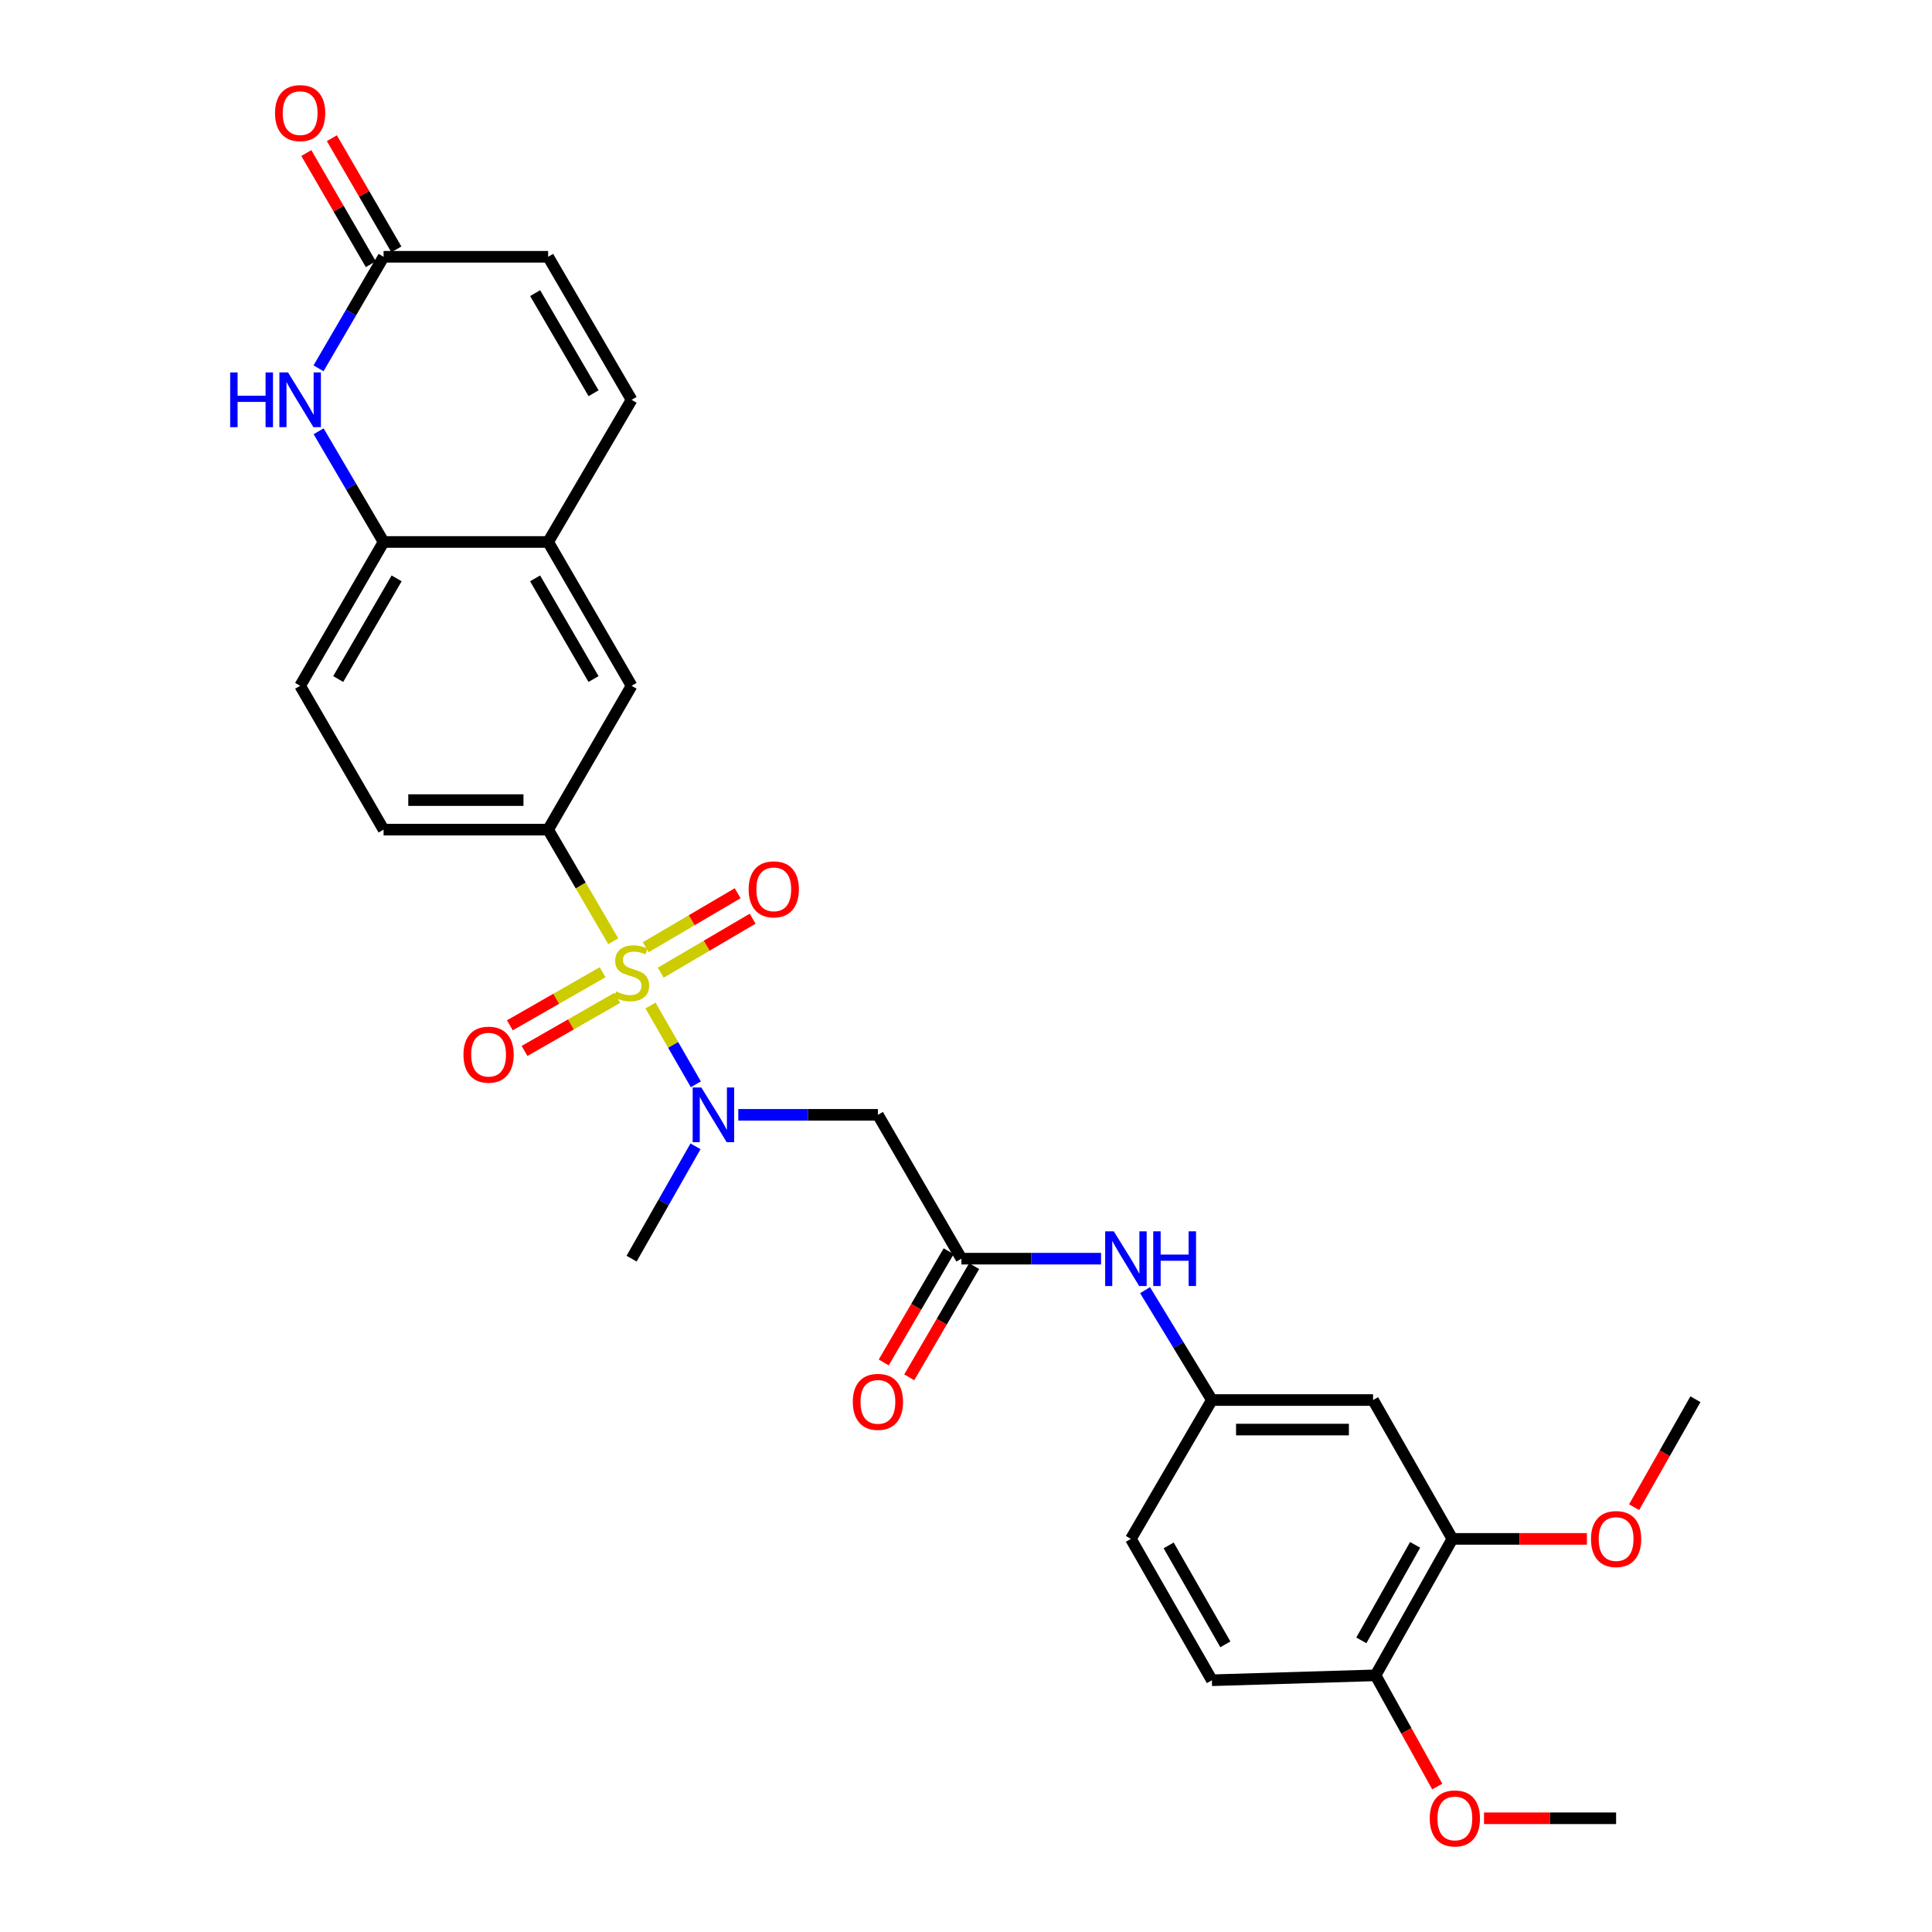 <?xml version='1.0' encoding='iso-8859-1'?>
<svg version='1.1' baseProfile='full'
              xmlns='http://www.w3.org/2000/svg'
                      xmlns:rdkit='http://www.rdkit.org/xml'
                      xmlns:xlink='http://www.w3.org/1999/xlink'
                  xml:space='preserve'
width='1000px' height='1000px' viewBox='0 0 1000 1000'>
<!-- END OF HEADER -->
<rect style='opacity:1.0;fill:#FFFFFF;stroke:none' width='1000' height='1000' x='0' y='0'> </rect>
<path class='bond-0' d='M 336.695,520.455 L 348.435,540.849' style='fill:none;fill-rule:evenodd;stroke:#CCCC00;stroke-width:6px;stroke-linecap:butt;stroke-linejoin:miter;stroke-opacity:1' />
<path class='bond-0' d='M 348.435,540.849 L 360.176,561.244' style='fill:none;fill-rule:evenodd;stroke:#0000FF;stroke-width:6px;stroke-linecap:butt;stroke-linejoin:miter;stroke-opacity:1' />
<path class='bond-1' d='M 317.419,487.19 L 300.567,458.304' style='fill:none;fill-rule:evenodd;stroke:#CCCC00;stroke-width:6px;stroke-linecap:butt;stroke-linejoin:miter;stroke-opacity:1' />
<path class='bond-1' d='M 300.567,458.304 L 283.715,429.419' style='fill:none;fill-rule:evenodd;stroke:#000000;stroke-width:6px;stroke-linecap:butt;stroke-linejoin:miter;stroke-opacity:1' />
<path class='bond-10' d='M 311.898,503.234 L 287.9,516.968' style='fill:none;fill-rule:evenodd;stroke:#CCCC00;stroke-width:6px;stroke-linecap:butt;stroke-linejoin:miter;stroke-opacity:1' />
<path class='bond-10' d='M 287.9,516.968 L 263.903,530.702' style='fill:none;fill-rule:evenodd;stroke:#FF0000;stroke-width:6px;stroke-linecap:butt;stroke-linejoin:miter;stroke-opacity:1' />
<path class='bond-10' d='M 319.492,516.504 L 295.495,530.238' style='fill:none;fill-rule:evenodd;stroke:#CCCC00;stroke-width:6px;stroke-linecap:butt;stroke-linejoin:miter;stroke-opacity:1' />
<path class='bond-10' d='M 295.495,530.238 L 271.497,543.972' style='fill:none;fill-rule:evenodd;stroke:#FF0000;stroke-width:6px;stroke-linecap:butt;stroke-linejoin:miter;stroke-opacity:1' />
<path class='bond-11' d='M 341.992,503.459 L 365.777,489.491' style='fill:none;fill-rule:evenodd;stroke:#CCCC00;stroke-width:6px;stroke-linecap:butt;stroke-linejoin:miter;stroke-opacity:1' />
<path class='bond-11' d='M 365.777,489.491 L 389.562,475.524' style='fill:none;fill-rule:evenodd;stroke:#FF0000;stroke-width:6px;stroke-linecap:butt;stroke-linejoin:miter;stroke-opacity:1' />
<path class='bond-11' d='M 334.25,490.275 L 358.034,476.308' style='fill:none;fill-rule:evenodd;stroke:#CCCC00;stroke-width:6px;stroke-linecap:butt;stroke-linejoin:miter;stroke-opacity:1' />
<path class='bond-11' d='M 358.034,476.308 L 381.819,462.34' style='fill:none;fill-rule:evenodd;stroke:#FF0000;stroke-width:6px;stroke-linecap:butt;stroke-linejoin:miter;stroke-opacity:1' />
<path class='bond-3' d='M 382.135,577.036 L 418.273,577.036' style='fill:none;fill-rule:evenodd;stroke:#0000FF;stroke-width:6px;stroke-linecap:butt;stroke-linejoin:miter;stroke-opacity:1' />
<path class='bond-3' d='M 418.273,577.036 L 454.41,577.036' style='fill:none;fill-rule:evenodd;stroke:#000000;stroke-width:6px;stroke-linecap:butt;stroke-linejoin:miter;stroke-opacity:1' />
<path class='bond-26' d='M 359.992,593.337 L 343.449,622.411' style='fill:none;fill-rule:evenodd;stroke:#0000FF;stroke-width:6px;stroke-linecap:butt;stroke-linejoin:miter;stroke-opacity:1' />
<path class='bond-26' d='M 343.449,622.411 L 326.907,651.485' style='fill:none;fill-rule:evenodd;stroke:#000000;stroke-width:6px;stroke-linecap:butt;stroke-linejoin:miter;stroke-opacity:1' />
<path class='bond-9' d='M 283.715,429.419 L 326.907,354.97' style='fill:none;fill-rule:evenodd;stroke:#000000;stroke-width:6px;stroke-linecap:butt;stroke-linejoin:miter;stroke-opacity:1' />
<path class='bond-18' d='M 283.715,429.419 L 198.546,429.419' style='fill:none;fill-rule:evenodd;stroke:#000000;stroke-width:6px;stroke-linecap:butt;stroke-linejoin:miter;stroke-opacity:1' />
<path class='bond-18' d='M 270.94,414.13 L 211.322,414.13' style='fill:none;fill-rule:evenodd;stroke:#000000;stroke-width:6px;stroke-linecap:butt;stroke-linejoin:miter;stroke-opacity:1' />
<path class='bond-2' d='M 164.919,223.238 L 181.733,251.879' style='fill:none;fill-rule:evenodd;stroke:#0000FF;stroke-width:6px;stroke-linecap:butt;stroke-linejoin:miter;stroke-opacity:1' />
<path class='bond-2' d='M 181.733,251.879 L 198.546,280.52' style='fill:none;fill-rule:evenodd;stroke:#000000;stroke-width:6px;stroke-linecap:butt;stroke-linejoin:miter;stroke-opacity:1' />
<path class='bond-5' d='M 164.866,190.642 L 181.706,161.777' style='fill:none;fill-rule:evenodd;stroke:#0000FF;stroke-width:6px;stroke-linecap:butt;stroke-linejoin:miter;stroke-opacity:1' />
<path class='bond-5' d='M 181.706,161.777 L 198.546,132.912' style='fill:none;fill-rule:evenodd;stroke:#000000;stroke-width:6px;stroke-linecap:butt;stroke-linejoin:miter;stroke-opacity:1' />
<path class='bond-4' d='M 454.41,577.036 L 497.627,651.485' style='fill:none;fill-rule:evenodd;stroke:#000000;stroke-width:6px;stroke-linecap:butt;stroke-linejoin:miter;stroke-opacity:1' />
<path class='bond-15' d='M 497.627,651.485 L 533.765,651.485' style='fill:none;fill-rule:evenodd;stroke:#000000;stroke-width:6px;stroke-linecap:butt;stroke-linejoin:miter;stroke-opacity:1' />
<path class='bond-15' d='M 533.765,651.485 L 569.902,651.485' style='fill:none;fill-rule:evenodd;stroke:#0000FF;stroke-width:6px;stroke-linecap:butt;stroke-linejoin:miter;stroke-opacity:1' />
<path class='bond-19' d='M 491.025,647.632 L 474.222,676.417' style='fill:none;fill-rule:evenodd;stroke:#000000;stroke-width:6px;stroke-linecap:butt;stroke-linejoin:miter;stroke-opacity:1' />
<path class='bond-19' d='M 474.222,676.417 L 457.419,705.202' style='fill:none;fill-rule:evenodd;stroke:#FF0000;stroke-width:6px;stroke-linecap:butt;stroke-linejoin:miter;stroke-opacity:1' />
<path class='bond-19' d='M 504.229,655.339 L 487.426,684.125' style='fill:none;fill-rule:evenodd;stroke:#000000;stroke-width:6px;stroke-linecap:butt;stroke-linejoin:miter;stroke-opacity:1' />
<path class='bond-19' d='M 487.426,684.125 L 470.623,712.91' style='fill:none;fill-rule:evenodd;stroke:#FF0000;stroke-width:6px;stroke-linecap:butt;stroke-linejoin:miter;stroke-opacity:1' />
<path class='bond-20' d='M 205.159,129.076 L 188.468,100.307' style='fill:none;fill-rule:evenodd;stroke:#000000;stroke-width:6px;stroke-linecap:butt;stroke-linejoin:miter;stroke-opacity:1' />
<path class='bond-20' d='M 188.468,100.307 L 171.778,71.538' style='fill:none;fill-rule:evenodd;stroke:#FF0000;stroke-width:6px;stroke-linecap:butt;stroke-linejoin:miter;stroke-opacity:1' />
<path class='bond-20' d='M 191.934,136.748 L 175.244,107.979' style='fill:none;fill-rule:evenodd;stroke:#000000;stroke-width:6px;stroke-linecap:butt;stroke-linejoin:miter;stroke-opacity:1' />
<path class='bond-20' d='M 175.244,107.979 L 158.553,79.21' style='fill:none;fill-rule:evenodd;stroke:#FF0000;stroke-width:6px;stroke-linecap:butt;stroke-linejoin:miter;stroke-opacity:1' />
<path class='bond-30' d='M 198.546,132.912 L 283.715,132.912' style='fill:none;fill-rule:evenodd;stroke:#000000;stroke-width:6px;stroke-linecap:butt;stroke-linejoin:miter;stroke-opacity:1' />
<path class='bond-6' d='M 198.546,280.52 L 155.355,354.97' style='fill:none;fill-rule:evenodd;stroke:#000000;stroke-width:6px;stroke-linecap:butt;stroke-linejoin:miter;stroke-opacity:1' />
<path class='bond-6' d='M 205.292,299.36 L 175.058,351.474' style='fill:none;fill-rule:evenodd;stroke:#000000;stroke-width:6px;stroke-linecap:butt;stroke-linejoin:miter;stroke-opacity:1' />
<path class='bond-29' d='M 198.546,280.52 L 283.715,280.52' style='fill:none;fill-rule:evenodd;stroke:#000000;stroke-width:6px;stroke-linecap:butt;stroke-linejoin:miter;stroke-opacity:1' />
<path class='bond-7' d='M 283.715,280.52 L 326.907,354.97' style='fill:none;fill-rule:evenodd;stroke:#000000;stroke-width:6px;stroke-linecap:butt;stroke-linejoin:miter;stroke-opacity:1' />
<path class='bond-7' d='M 276.969,299.36 L 307.204,351.474' style='fill:none;fill-rule:evenodd;stroke:#000000;stroke-width:6px;stroke-linecap:butt;stroke-linejoin:miter;stroke-opacity:1' />
<path class='bond-8' d='M 283.715,280.52 L 326.907,206.945' style='fill:none;fill-rule:evenodd;stroke:#000000;stroke-width:6px;stroke-linecap:butt;stroke-linejoin:miter;stroke-opacity:1' />
<path class='bond-12' d='M 326.907,206.945 L 283.715,132.912' style='fill:none;fill-rule:evenodd;stroke:#000000;stroke-width:6px;stroke-linecap:butt;stroke-linejoin:miter;stroke-opacity:1' />
<path class='bond-12' d='M 307.222,203.545 L 276.988,151.721' style='fill:none;fill-rule:evenodd;stroke:#000000;stroke-width:6px;stroke-linecap:butt;stroke-linejoin:miter;stroke-opacity:1' />
<path class='bond-13' d='M 710.699,724.653 L 627.271,724.653' style='fill:none;fill-rule:evenodd;stroke:#000000;stroke-width:6px;stroke-linecap:butt;stroke-linejoin:miter;stroke-opacity:1' />
<path class='bond-13' d='M 698.185,739.942 L 639.785,739.942' style='fill:none;fill-rule:evenodd;stroke:#000000;stroke-width:6px;stroke-linecap:butt;stroke-linejoin:miter;stroke-opacity:1' />
<path class='bond-14' d='M 710.699,724.653 L 751.75,796.528' style='fill:none;fill-rule:evenodd;stroke:#000000;stroke-width:6px;stroke-linecap:butt;stroke-linejoin:miter;stroke-opacity:1' />
<path class='bond-24' d='M 751.75,796.528 L 786.563,796.528' style='fill:none;fill-rule:evenodd;stroke:#000000;stroke-width:6px;stroke-linecap:butt;stroke-linejoin:miter;stroke-opacity:1' />
<path class='bond-24' d='M 786.563,796.528 L 821.376,796.528' style='fill:none;fill-rule:evenodd;stroke:#FF0000;stroke-width:6px;stroke-linecap:butt;stroke-linejoin:miter;stroke-opacity:1' />
<path class='bond-31' d='M 751.75,796.528 L 711.981,867.147' style='fill:none;fill-rule:evenodd;stroke:#000000;stroke-width:6px;stroke-linecap:butt;stroke-linejoin:miter;stroke-opacity:1' />
<path class='bond-31' d='M 732.463,799.619 L 704.625,849.052' style='fill:none;fill-rule:evenodd;stroke:#000000;stroke-width:6px;stroke-linecap:butt;stroke-linejoin:miter;stroke-opacity:1' />
<path class='bond-16' d='M 592.685,667.786 L 609.978,696.219' style='fill:none;fill-rule:evenodd;stroke:#0000FF;stroke-width:6px;stroke-linecap:butt;stroke-linejoin:miter;stroke-opacity:1' />
<path class='bond-16' d='M 609.978,696.219 L 627.271,724.653' style='fill:none;fill-rule:evenodd;stroke:#000000;stroke-width:6px;stroke-linecap:butt;stroke-linejoin:miter;stroke-opacity:1' />
<path class='bond-23' d='M 627.271,724.653 L 585.345,796.528' style='fill:none;fill-rule:evenodd;stroke:#000000;stroke-width:6px;stroke-linecap:butt;stroke-linejoin:miter;stroke-opacity:1' />
<path class='bond-17' d='M 711.981,867.147 L 627.271,869.696' style='fill:none;fill-rule:evenodd;stroke:#000000;stroke-width:6px;stroke-linecap:butt;stroke-linejoin:miter;stroke-opacity:1' />
<path class='bond-25' d='M 711.981,867.147 L 727.948,895.925' style='fill:none;fill-rule:evenodd;stroke:#000000;stroke-width:6px;stroke-linecap:butt;stroke-linejoin:miter;stroke-opacity:1' />
<path class='bond-25' d='M 727.948,895.925 L 743.914,924.703' style='fill:none;fill-rule:evenodd;stroke:#FF0000;stroke-width:6px;stroke-linecap:butt;stroke-linejoin:miter;stroke-opacity:1' />
<path class='bond-21' d='M 198.546,429.419 L 155.355,354.97' style='fill:none;fill-rule:evenodd;stroke:#000000;stroke-width:6px;stroke-linecap:butt;stroke-linejoin:miter;stroke-opacity:1' />
<path class='bond-22' d='M 627.271,869.696 L 585.345,796.528' style='fill:none;fill-rule:evenodd;stroke:#000000;stroke-width:6px;stroke-linecap:butt;stroke-linejoin:miter;stroke-opacity:1' />
<path class='bond-22' d='M 634.248,851.119 L 604.899,799.902' style='fill:none;fill-rule:evenodd;stroke:#000000;stroke-width:6px;stroke-linecap:butt;stroke-linejoin:miter;stroke-opacity:1' />
<path class='bond-27' d='M 845.806,780.13 L 861.676,752.183' style='fill:none;fill-rule:evenodd;stroke:#FF0000;stroke-width:6px;stroke-linecap:butt;stroke-linejoin:miter;stroke-opacity:1' />
<path class='bond-27' d='M 861.676,752.183 L 877.546,724.236' style='fill:none;fill-rule:evenodd;stroke:#000000;stroke-width:6px;stroke-linecap:butt;stroke-linejoin:miter;stroke-opacity:1' />
<path class='bond-28' d='M 768.119,941.138 L 802.307,941.138' style='fill:none;fill-rule:evenodd;stroke:#FF0000;stroke-width:6px;stroke-linecap:butt;stroke-linejoin:miter;stroke-opacity:1' />
<path class='bond-28' d='M 802.307,941.138 L 836.494,941.138' style='fill:none;fill-rule:evenodd;stroke:#000000;stroke-width:6px;stroke-linecap:butt;stroke-linejoin:miter;stroke-opacity:1' />
<path  class='atom-0' d='M 318.907 513.173
Q 319.227 513.293, 320.547 513.853
Q 321.867 514.413, 323.307 514.773
Q 324.787 515.093, 326.227 515.093
Q 328.907 515.093, 330.467 513.813
Q 332.027 512.493, 332.027 510.213
Q 332.027 508.653, 331.227 507.693
Q 330.467 506.733, 329.267 506.213
Q 328.067 505.693, 326.067 505.093
Q 323.547 504.333, 322.027 503.613
Q 320.547 502.893, 319.467 501.373
Q 318.427 499.853, 318.427 497.293
Q 318.427 493.733, 320.827 491.533
Q 323.267 489.333, 328.067 489.333
Q 331.347 489.333, 335.067 490.893
L 334.147 493.973
Q 330.747 492.573, 328.187 492.573
Q 325.427 492.573, 323.907 493.733
Q 322.387 494.853, 322.427 496.813
Q 322.427 498.333, 323.187 499.253
Q 323.987 500.173, 325.107 500.693
Q 326.267 501.213, 328.187 501.813
Q 330.747 502.613, 332.267 503.413
Q 333.787 504.213, 334.867 505.853
Q 335.987 507.453, 335.987 510.213
Q 335.987 514.133, 333.347 516.253
Q 330.747 518.333, 326.387 518.333
Q 323.867 518.333, 321.947 517.773
Q 320.067 517.253, 317.827 516.333
L 318.907 513.173
' fill='#CCCC00'/>
<path  class='atom-1' d='M 363.007 562.876
L 372.287 577.876
Q 373.207 579.356, 374.687 582.036
Q 376.167 584.716, 376.247 584.876
L 376.247 562.876
L 380.007 562.876
L 380.007 591.196
L 376.127 591.196
L 366.167 574.796
Q 365.007 572.876, 363.767 570.676
Q 362.567 568.476, 362.207 567.796
L 362.207 591.196
L 358.527 591.196
L 358.527 562.876
L 363.007 562.876
' fill='#0000FF'/>
<path  class='atom-3' d='M 119.135 192.785
L 122.975 192.785
L 122.975 204.825
L 137.455 204.825
L 137.455 192.785
L 141.295 192.785
L 141.295 221.105
L 137.455 221.105
L 137.455 208.025
L 122.975 208.025
L 122.975 221.105
L 119.135 221.105
L 119.135 192.785
' fill='#0000FF'/>
<path  class='atom-3' d='M 149.095 192.785
L 158.375 207.785
Q 159.295 209.265, 160.775 211.945
Q 162.255 214.625, 162.335 214.785
L 162.335 192.785
L 166.095 192.785
L 166.095 221.105
L 162.215 221.105
L 152.255 204.705
Q 151.095 202.785, 149.855 200.585
Q 148.655 198.385, 148.295 197.705
L 148.295 221.105
L 144.615 221.105
L 144.615 192.785
L 149.095 192.785
' fill='#0000FF'/>
<path  class='atom-11' d='M 239.891 545.892
Q 239.891 539.092, 243.251 535.292
Q 246.611 531.492, 252.891 531.492
Q 259.171 531.492, 262.531 535.292
Q 265.891 539.092, 265.891 545.892
Q 265.891 552.772, 262.491 556.692
Q 259.091 560.572, 252.891 560.572
Q 246.651 560.572, 243.251 556.692
Q 239.891 552.812, 239.891 545.892
M 252.891 557.372
Q 257.211 557.372, 259.531 554.492
Q 261.891 551.572, 261.891 545.892
Q 261.891 540.332, 259.531 537.532
Q 257.211 534.692, 252.891 534.692
Q 248.571 534.692, 246.211 537.492
Q 243.891 540.292, 243.891 545.892
Q 243.891 551.612, 246.211 554.492
Q 248.571 557.372, 252.891 557.372
' fill='#FF0000'/>
<path  class='atom-12' d='M 387.499 460.315
Q 387.499 453.515, 390.859 449.715
Q 394.219 445.915, 400.499 445.915
Q 406.779 445.915, 410.139 449.715
Q 413.499 453.515, 413.499 460.315
Q 413.499 467.195, 410.099 471.115
Q 406.699 474.995, 400.499 474.995
Q 394.259 474.995, 390.859 471.115
Q 387.499 467.235, 387.499 460.315
M 400.499 471.795
Q 404.819 471.795, 407.139 468.915
Q 409.499 465.995, 409.499 460.315
Q 409.499 454.755, 407.139 451.955
Q 404.819 449.115, 400.499 449.115
Q 396.179 449.115, 393.819 451.915
Q 391.499 454.715, 391.499 460.315
Q 391.499 466.035, 393.819 468.915
Q 396.179 471.795, 400.499 471.795
' fill='#FF0000'/>
<path  class='atom-16' d='M 576.511 637.325
L 585.791 652.325
Q 586.711 653.805, 588.191 656.485
Q 589.671 659.165, 589.751 659.325
L 589.751 637.325
L 593.511 637.325
L 593.511 665.645
L 589.631 665.645
L 579.671 649.245
Q 578.511 647.325, 577.271 645.125
Q 576.071 642.925, 575.711 642.245
L 575.711 665.645
L 572.031 665.645
L 572.031 637.325
L 576.511 637.325
' fill='#0000FF'/>
<path  class='atom-16' d='M 596.911 637.325
L 600.751 637.325
L 600.751 649.365
L 615.231 649.365
L 615.231 637.325
L 619.071 637.325
L 619.071 665.645
L 615.231 665.645
L 615.231 652.565
L 600.751 652.565
L 600.751 665.645
L 596.911 665.645
L 596.911 637.325
' fill='#0000FF'/>
<path  class='atom-20' d='M 441.41 725.599
Q 441.41 718.799, 444.77 714.999
Q 448.13 711.199, 454.41 711.199
Q 460.69 711.199, 464.05 714.999
Q 467.41 718.799, 467.41 725.599
Q 467.41 732.479, 464.01 736.399
Q 460.61 740.279, 454.41 740.279
Q 448.17 740.279, 444.77 736.399
Q 441.41 732.519, 441.41 725.599
M 454.41 737.079
Q 458.73 737.079, 461.05 734.199
Q 463.41 731.279, 463.41 725.599
Q 463.41 720.039, 461.05 717.239
Q 458.73 714.399, 454.41 714.399
Q 450.09 714.399, 447.73 717.199
Q 445.41 719.999, 445.41 725.599
Q 445.41 731.319, 447.73 734.199
Q 450.09 737.079, 454.41 737.079
' fill='#FF0000'/>
<path  class='atom-21' d='M 142.355 58.542
Q 142.355 51.742, 145.715 47.942
Q 149.075 44.142, 155.355 44.142
Q 161.635 44.142, 164.995 47.942
Q 168.355 51.742, 168.355 58.542
Q 168.355 65.422, 164.955 69.342
Q 161.555 73.222, 155.355 73.222
Q 149.115 73.222, 145.715 69.342
Q 142.355 65.462, 142.355 58.542
M 155.355 70.022
Q 159.675 70.022, 161.995 67.142
Q 164.355 64.222, 164.355 58.542
Q 164.355 52.982, 161.995 50.182
Q 159.675 47.342, 155.355 47.342
Q 151.035 47.342, 148.675 50.142
Q 146.355 52.942, 146.355 58.542
Q 146.355 64.262, 148.675 67.142
Q 151.035 70.022, 155.355 70.022
' fill='#FF0000'/>
<path  class='atom-25' d='M 823.494 796.608
Q 823.494 789.808, 826.854 786.008
Q 830.214 782.208, 836.494 782.208
Q 842.774 782.208, 846.134 786.008
Q 849.494 789.808, 849.494 796.608
Q 849.494 803.488, 846.094 807.408
Q 842.694 811.288, 836.494 811.288
Q 830.254 811.288, 826.854 807.408
Q 823.494 803.528, 823.494 796.608
M 836.494 808.088
Q 840.814 808.088, 843.134 805.208
Q 845.494 802.288, 845.494 796.608
Q 845.494 791.048, 843.134 788.248
Q 840.814 785.408, 836.494 785.408
Q 832.174 785.408, 829.814 788.208
Q 827.494 791.008, 827.494 796.608
Q 827.494 802.328, 829.814 805.208
Q 832.174 808.088, 836.494 808.088
' fill='#FF0000'/>
<path  class='atom-26' d='M 740.033 941.218
Q 740.033 934.418, 743.393 930.618
Q 746.753 926.818, 753.033 926.818
Q 759.313 926.818, 762.673 930.618
Q 766.033 934.418, 766.033 941.218
Q 766.033 948.098, 762.633 952.018
Q 759.233 955.898, 753.033 955.898
Q 746.793 955.898, 743.393 952.018
Q 740.033 948.138, 740.033 941.218
M 753.033 952.698
Q 757.353 952.698, 759.673 949.818
Q 762.033 946.898, 762.033 941.218
Q 762.033 935.658, 759.673 932.858
Q 757.353 930.018, 753.033 930.018
Q 748.713 930.018, 746.353 932.818
Q 744.033 935.618, 744.033 941.218
Q 744.033 946.938, 746.353 949.818
Q 748.713 952.698, 753.033 952.698
' fill='#FF0000'/>
</svg>
